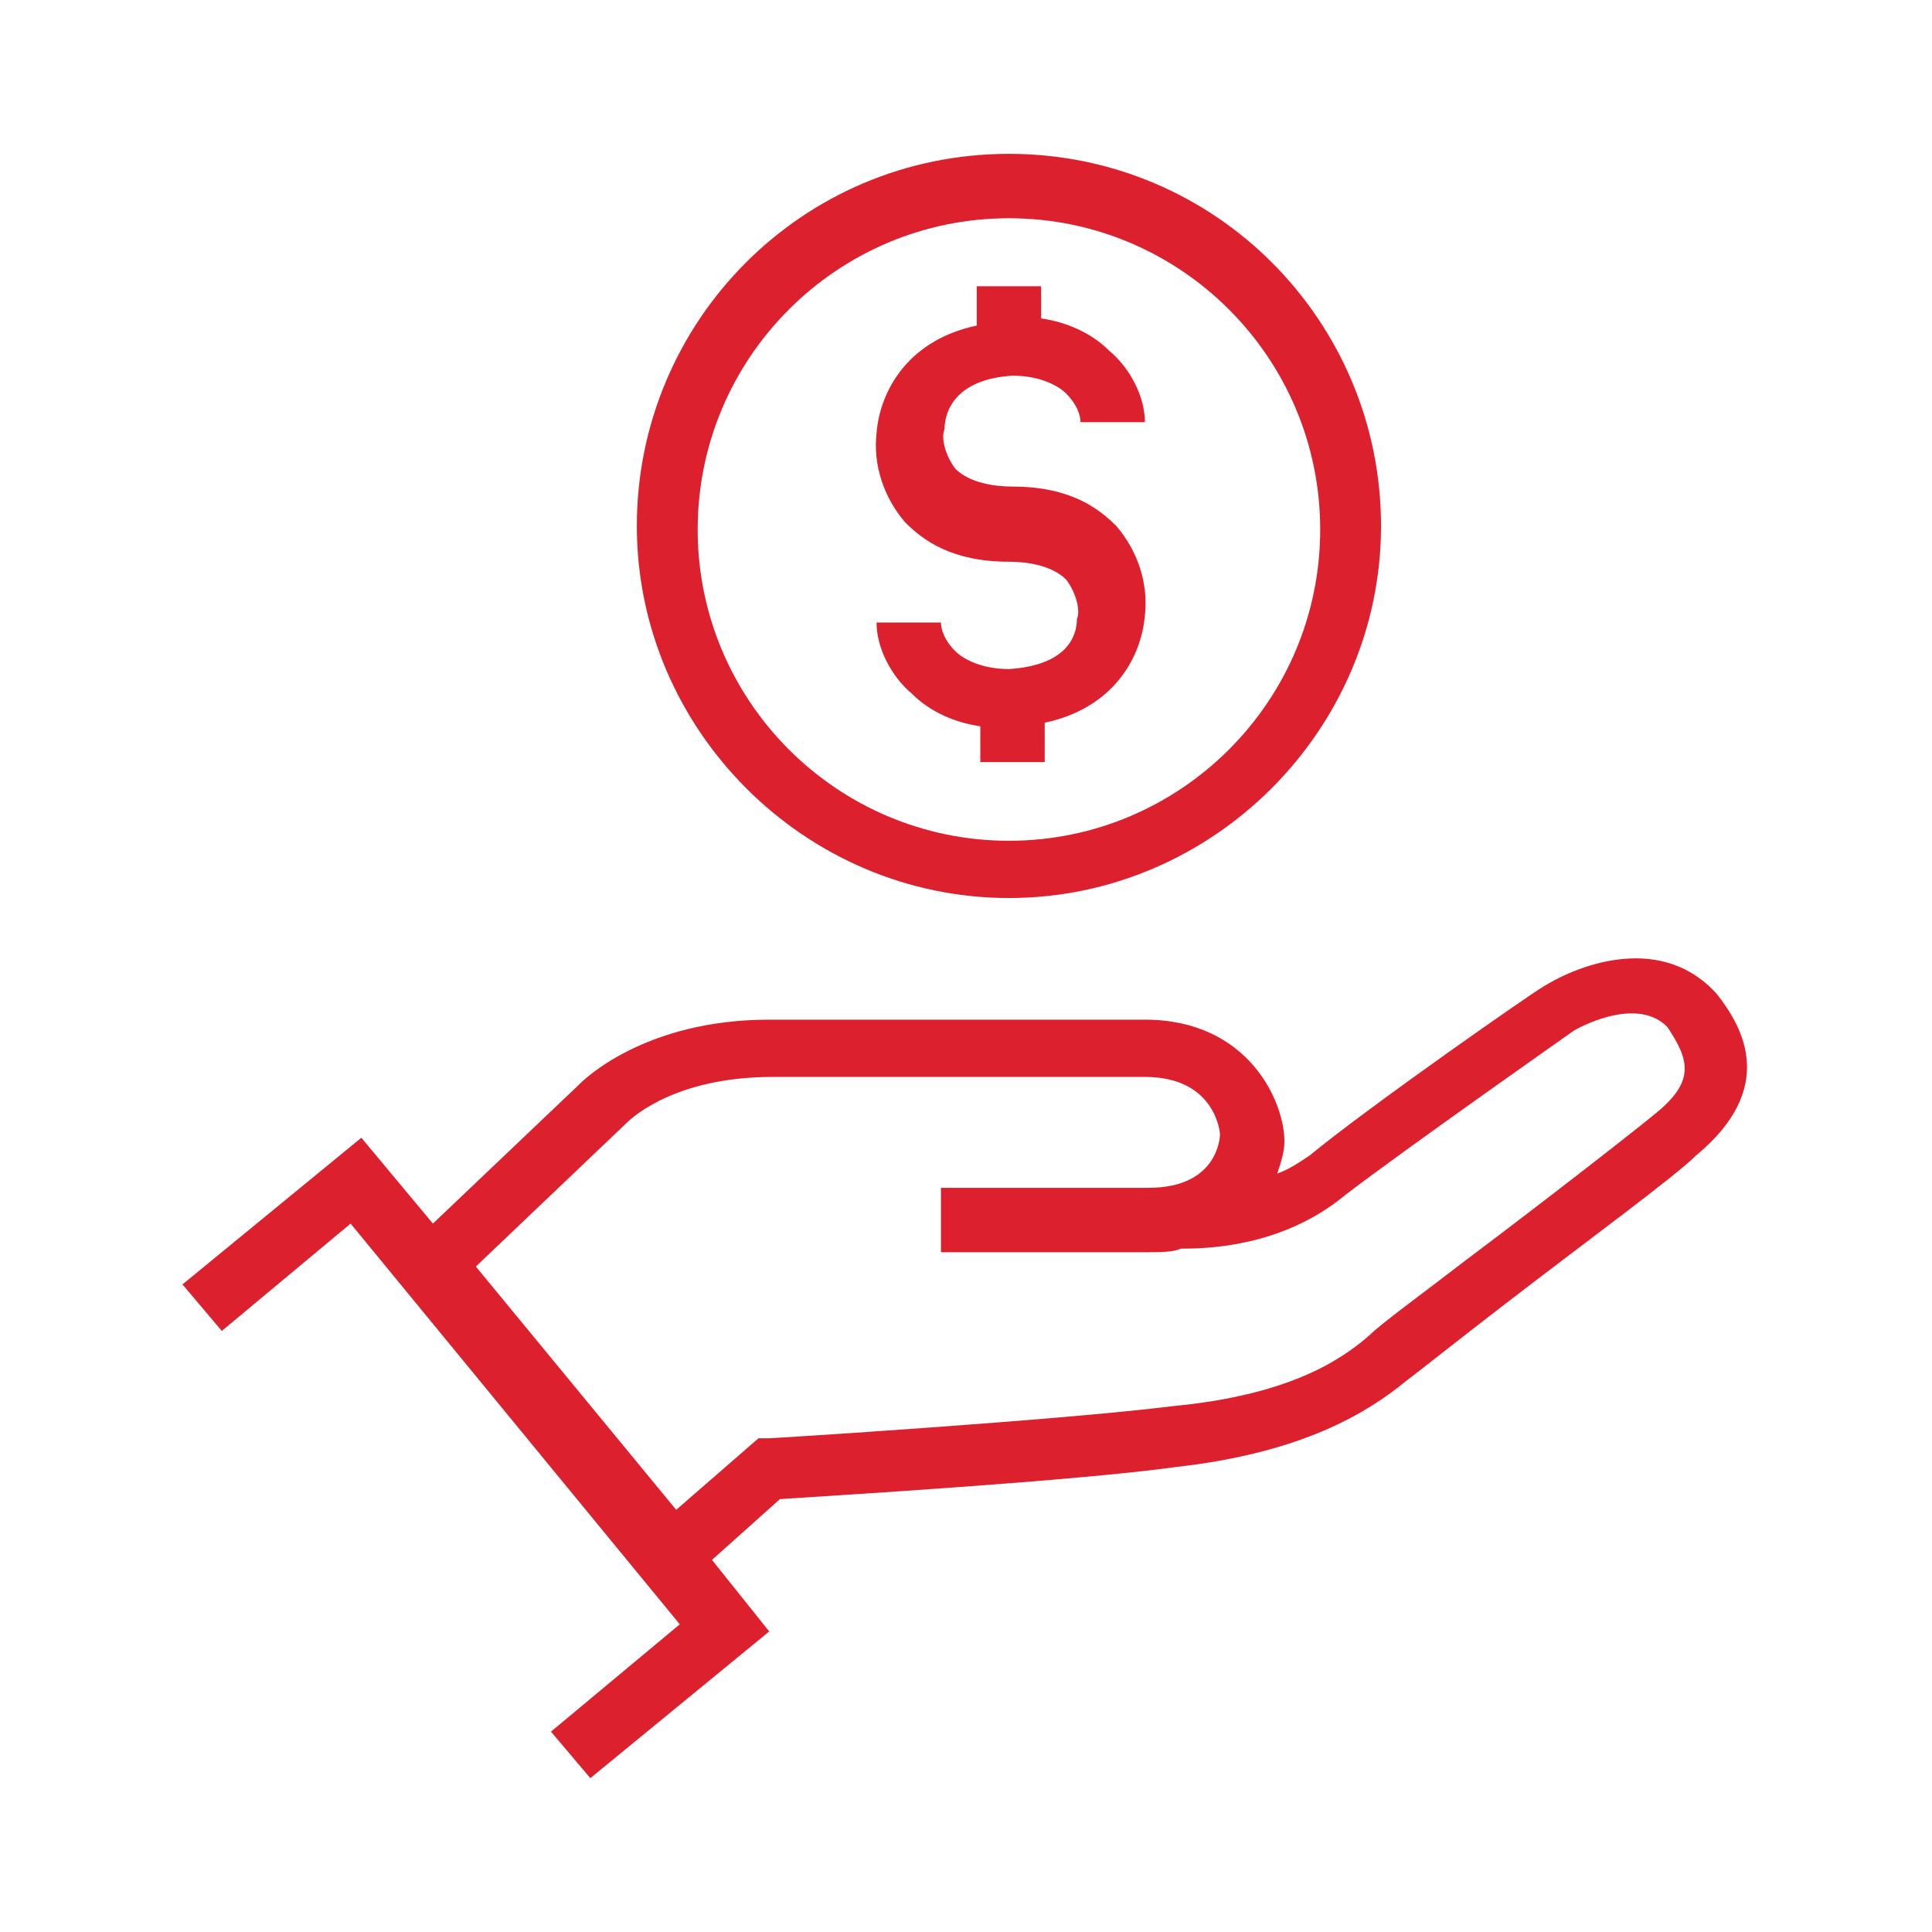 <?xml version="1.0" encoding="utf-8"?>
<!-- Generator: Adobe Illustrator 24.1.2, SVG Export Plug-In . SVG Version: 6.00 Build 0)  -->
<svg version="1.1" id="Layer_1" xmlns="http://www.w3.org/2000/svg" xmlns:xlink="http://www.w3.org/1999/xlink" x="0px" y="0px"
	 viewBox="0 0 54 54" style="enable-background:new 0 0 54 54;" xml:space="preserve">
<style type="text/css">
	.st0{fill:none;}
	.st1{fill:#DC202E;}
</style>
<rect x="4.5" y="4.5" class="st0" width="45" height="45"/>
<path class="st1" d="M48,27.8c-1.5-1.7-3.8-0.9-4.9-0.2c-0.2,0.1-4.8,3.3-6.5,4.7c-0.3,0.2-0.6,0.4-0.9,0.5c0.1-0.3,0.2-0.6,0.2-0.9
	c0-1.1-1-3.4-3.9-3.4H21.5c-3.5,0-5.2,1.7-5.3,1.8l-4.1,3.9l-2-2.4l-5,4.1l1.1,1.3l3.6-3l9.2,11.2l-3.6,3l1.1,1.3l5-4.1l-1.6-2
	l1.9-1.7c1.5-0.1,8.2-0.5,11.1-0.9c3.5-0.4,5.3-1.5,6.4-2.4c0.4-0.3,1.4-1.1,2.7-2.1c2.2-1.7,4.8-3.6,5.4-4.2
	C49.7,30.4,48.7,28.7,48,27.8z M46.3,31.1c-0.6,0.5-3.3,2.6-5.3,4.1c-1.3,1-2.4,1.8-2.7,2.1c-0.9,0.8-2.4,1.7-5.5,2
	c-3.2,0.4-11.2,0.9-11.3,0.9l-0.3,0l-2.3,2l-5.6-6.8l4.2-4c0.1-0.1,1.3-1.3,4.1-1.3H32c2,0,2.1,1.6,2.1,1.6c0,0,0,1.5-2,1.5h-5.8
	v1.8h5.8c0.3,0,0.7,0,0.9-0.1c0.6,0,2.8,0,4.6-1.5c1.7-1.3,6.4-4.6,6.4-4.6c0,0,1.7-1,2.6-0.1C47.2,29.6,47.4,30.2,46.3,31.1z
	 M28.2,18.7c-0.8,0-1.3-0.3-1.5-0.5c-0.3-0.3-0.4-0.6-0.4-0.8h-1.8c0,0.7,0.4,1.5,1,2c0.5,0.5,1.2,0.8,1.9,0.9v1h1.8v-1.1
	c1.9-0.4,2.7-1.8,2.8-3c0.1-0.9-0.2-1.8-0.8-2.5c-0.5-0.5-1.3-1.1-2.9-1.1c-0.5,0-1.2-0.1-1.6-0.5c-0.3-0.4-0.4-0.9-0.3-1.1
	c0-0.5,0.3-1.4,1.9-1.5c0.8,0,1.3,0.3,1.5,0.5c0.3,0.3,0.4,0.6,0.4,0.8h1.8c0-0.7-0.4-1.5-1-2c-0.5-0.5-1.2-0.8-1.9-0.9V8h-1.8v1.1
	c-1.9,0.4-2.7,1.8-2.8,3c-0.1,0.9,0.2,1.8,0.8,2.5c0.5,0.5,1.3,1.1,2.9,1.1c0.5,0,1.2,0.1,1.6,0.5c0.3,0.4,0.4,0.9,0.3,1.1
	C30.1,17.8,29.8,18.6,28.2,18.7z M28.2,25.1c5.7,0,10.4-4.7,10.4-10.4S34,4.3,28.2,4.3S17.8,9,17.8,14.7S22.5,25.1,28.2,25.1z
	 M28.2,6.1c4.8,0,8.7,3.9,8.7,8.7s-3.9,8.7-8.7,8.7s-8.7-3.9-8.7-8.7S23.4,6.1,28.2,6.1z"/>
</svg>

